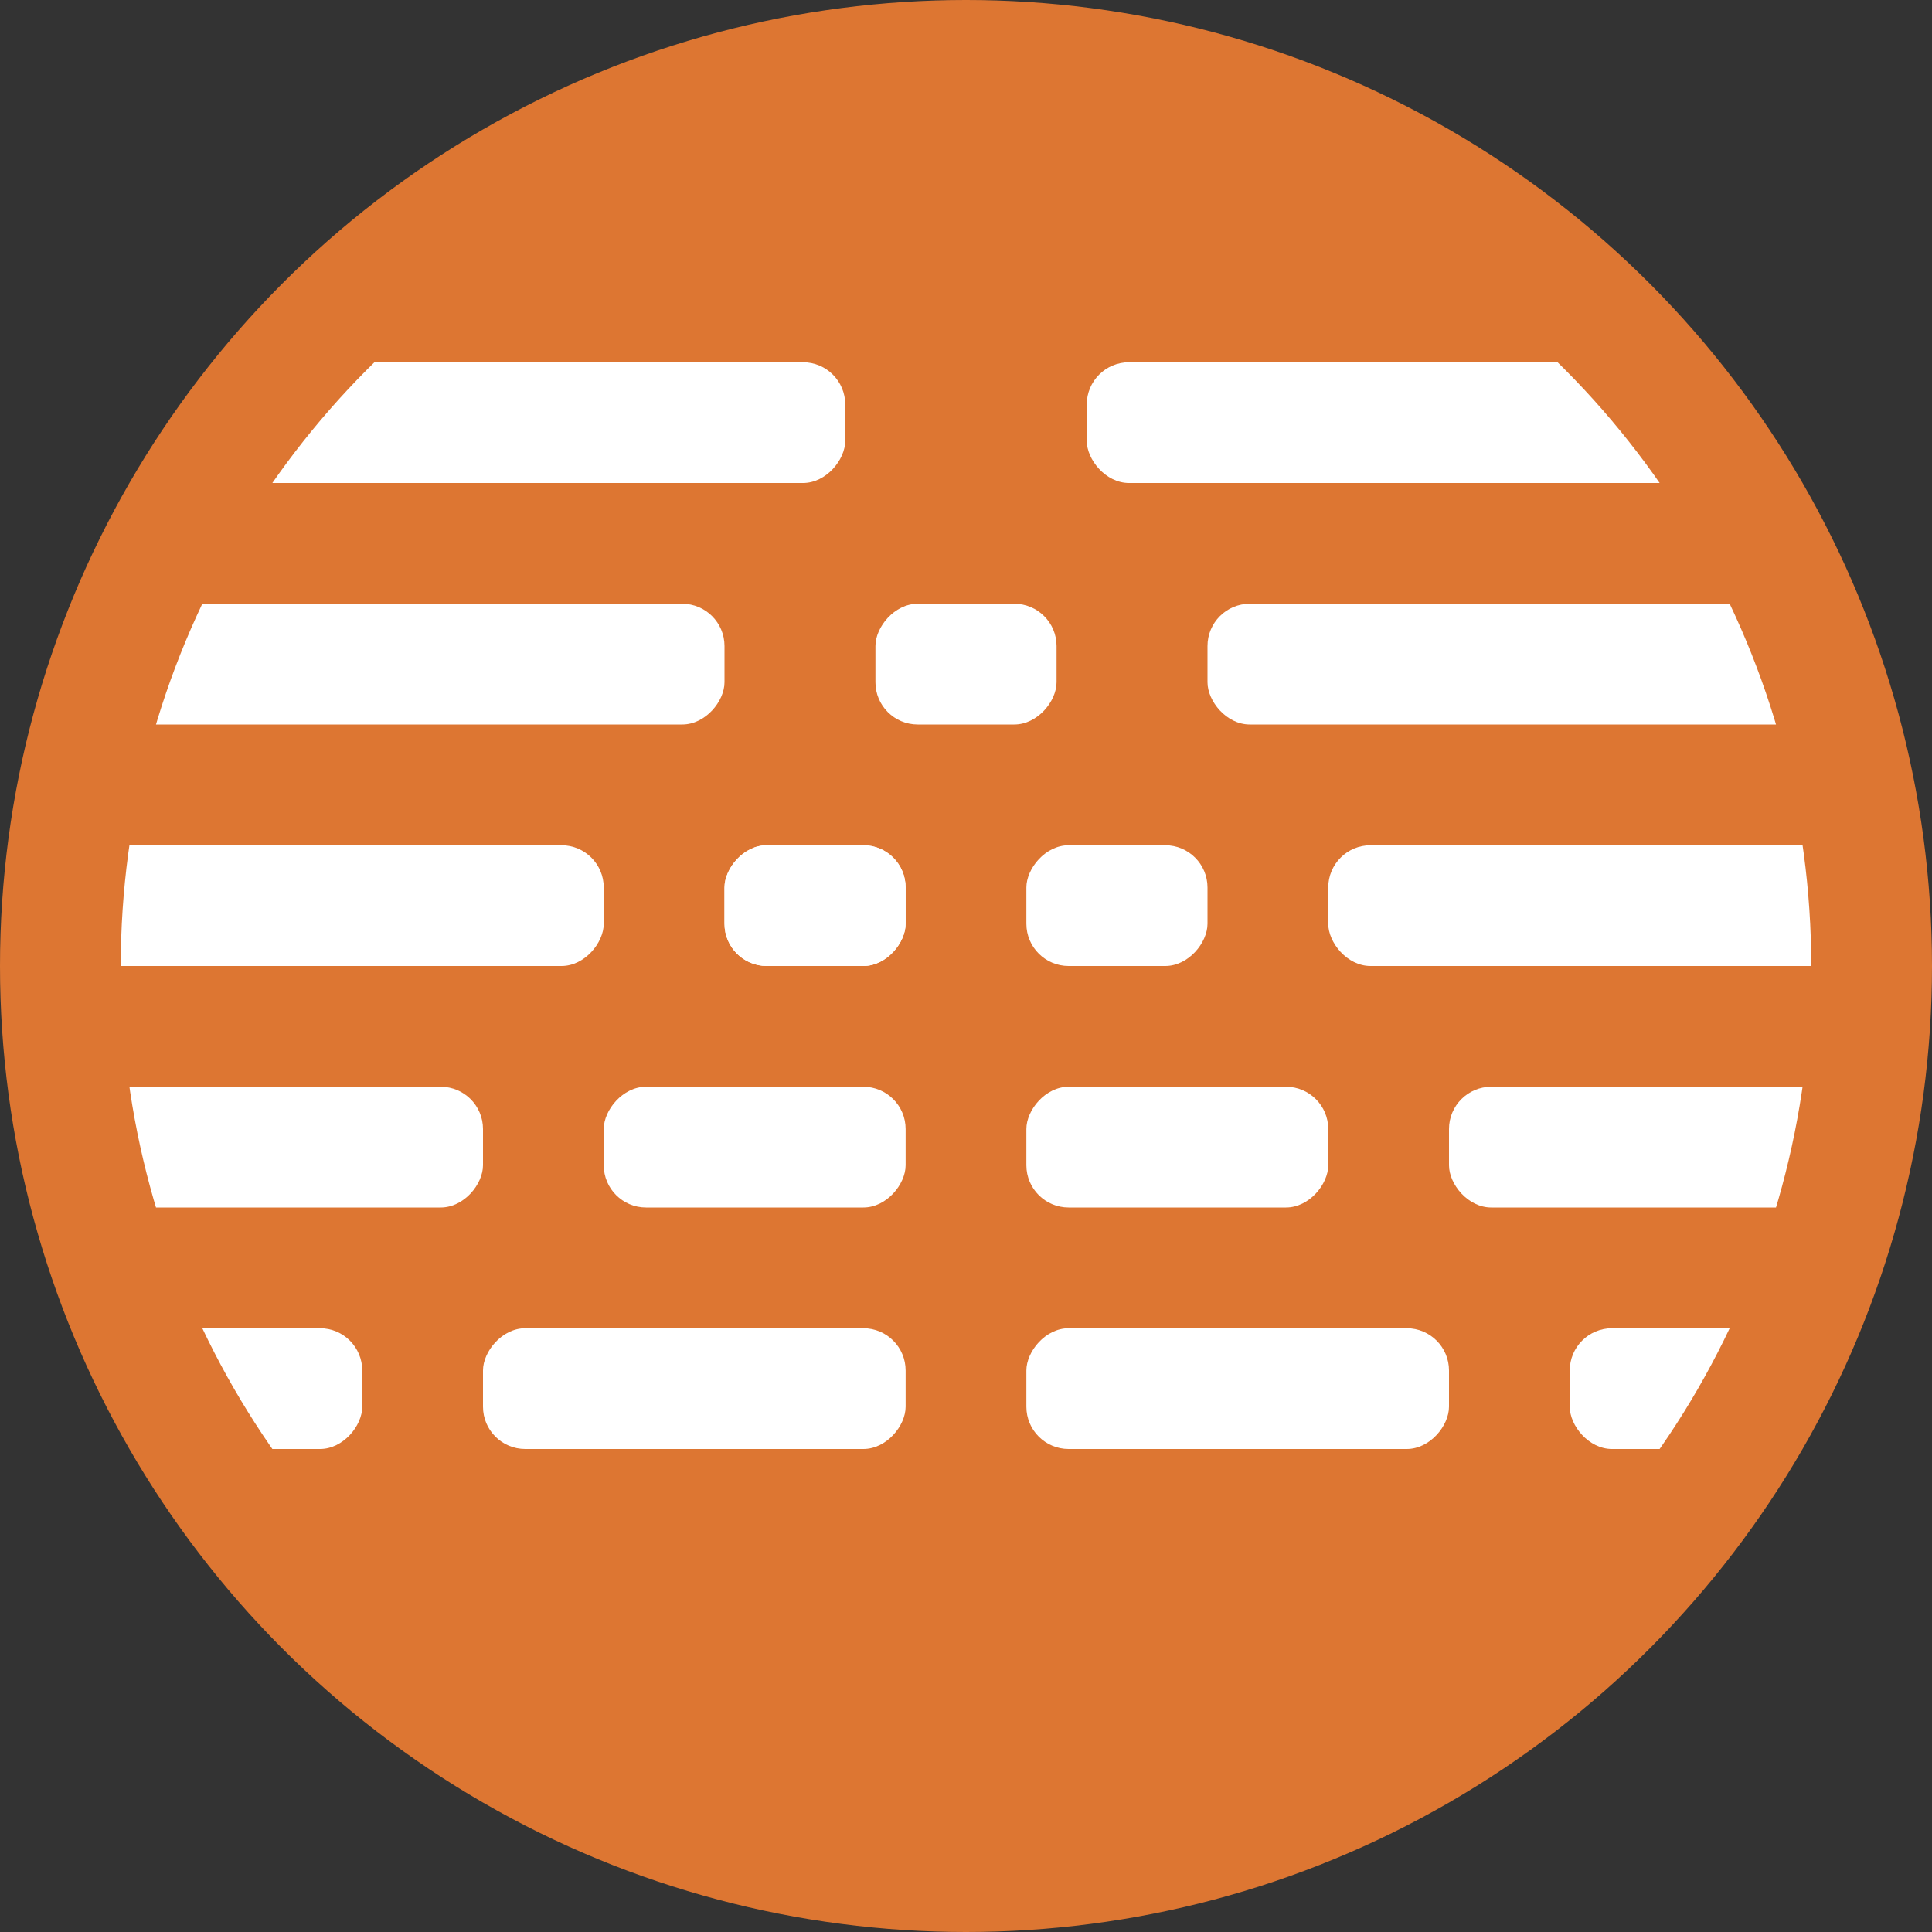 <svg viewBox="0 0 32 32" xmlns="http://www.w3.org/2000/svg"><rect x="0" y="0" width="32" height="32" fill="#333333" stroke="none"/><defs><clipPath id="a"><circle cx="16" cy="16" r="14" fill="#fff"/></clipPath></defs><circle cx="16" cy="16" r="16" fill="#dd7632"/><g clip-path="url(#a)" fill="#fff"><rect x="18" y="6" width="20" height="2" ry=".7"/><rect x="20" y="10" width="20" height="2" ry=".7"/><rect x="22" y="14" width="20" height="2" ry=".7"/><rect x="24" y="18" width="20" height="2" ry=".7"/><rect x="26" y="22" width="20" height="2" ry=".7"/><g transform="scale(-1,1)"><rect x="-14" y="6" width="20" height="2" ry=".7"/><rect x="-12" y="10" width="20" height="2" ry=".7"/><rect x="-10" y="14" width="20" height="2" ry=".7"/><rect x="-8" y="18" width="20" height="2" ry=".7"/><rect x="-6" y="22" width="20" height="2" ry=".7"/><rect x="-15" y="14" width="3" height="2" ry=".7"/><rect x="-15" y="14" width="3" height="2" ry=".7"/><rect x="-17.5" y="10" width="3" height="2" ry=".7"/><rect x="-20" y="14" width="3" height="2" ry=".7"/><rect x="-15" y="18" width="5" height="2" ry=".7"/><rect x="-22" y="18" width="5" height="2" ry=".7"/><rect x="-15" y="22" width="7" height="2" ry=".7"/><rect x="-24" y="22" width="7" height="2" ry=".7"/></g></g></svg>
